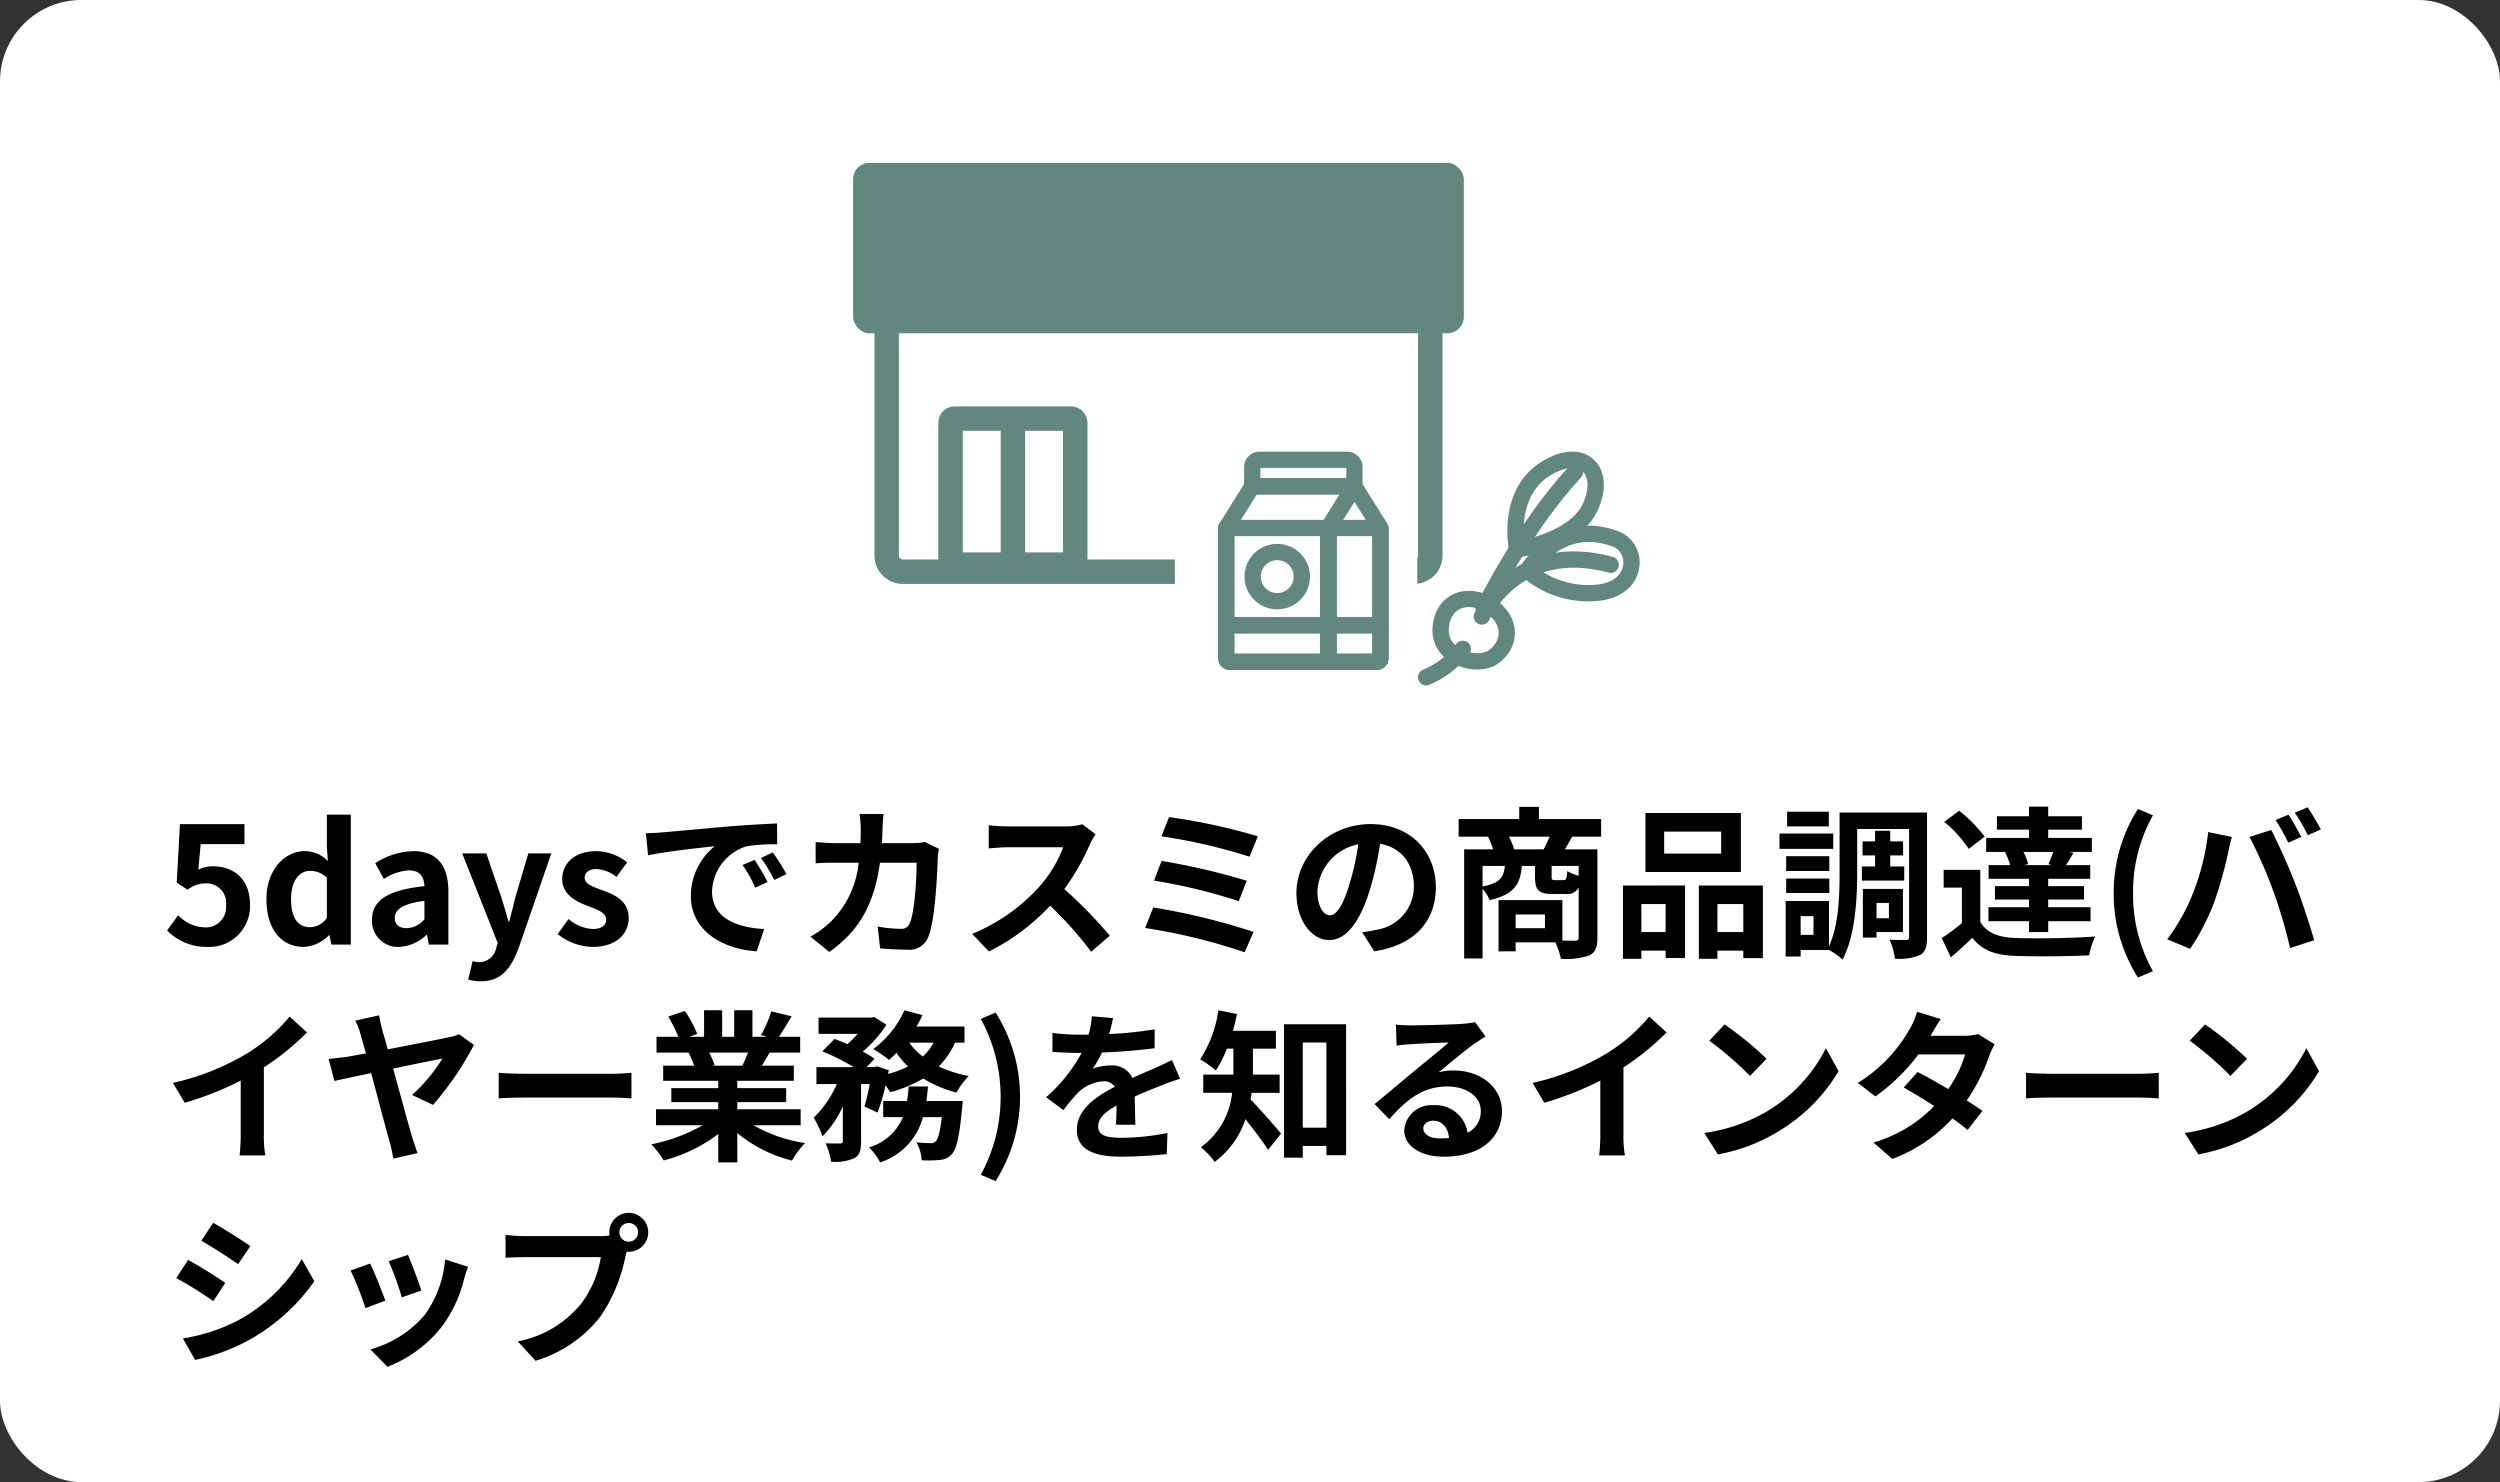 <svg id="グループ_9421" data-name="グループ 9421" xmlns="http://www.w3.org/2000/svg" xmlns:xlink="http://www.w3.org/1999/xlink" width="307" height="182" viewBox="0 0 307 182">
  <rect x="0" y="0" width="307" height="182" fill="#333333" stroke="none"/>
  <defs>
    <clipPath id="clip-path">
      <rect id="長方形_4047" data-name="長方形 4047" width="48.449" height="7.48" fill="#62877f"/>
    </clipPath>
  </defs>
  <rect id="長方形_4203" data-name="長方形 4203" width="307" height="182" rx="10" fill="#fff"/>
  <path id="パス_16508" data-name="パス 16508" d="M5.52,23.28a5,5,0,0,0,5.18-5.2c0-3.22-2.08-4.7-4.56-4.7a3.828,3.828,0,0,0-1.78.42l.28-3.14h5.38V8.2H2.1l-.4,7.18,1.34.88a3.541,3.541,0,0,1,2.22-.78,2.4,2.4,0,0,1,2.5,2.68,2.485,2.485,0,0,1-2.62,2.72,4.6,4.6,0,0,1-3.26-1.5L.52,21.26A6.745,6.745,0,0,0,5.52,23.28Zm11.78,0a4.646,4.646,0,0,0,3.1-1.44h.06L20.7,23h2.38V7.04H20.14v3.94l.12,1.76a3.855,3.855,0,0,0-2.84-1.22c-2.42,0-4.7,2.24-4.7,5.9S14.52,23.28,17.3,23.28Zm.76-2.42c-1.48,0-2.32-1.16-2.32-3.48,0-2.24,1.06-3.44,2.32-3.44a2.976,2.976,0,0,1,2.08.84V19.7A2.491,2.491,0,0,1,18.06,20.86ZM29,23.28a5.266,5.266,0,0,0,3.38-1.48h.06l.22,1.2h2.4V16.46c0-3.24-1.46-4.94-4.3-4.94A8.947,8.947,0,0,0,26.08,13l1.06,1.94a6.328,6.328,0,0,1,3.08-1.06c1.38,0,1.86.84,1.9,1.94-4.5.48-6.44,1.74-6.44,4.14A3.181,3.181,0,0,0,29,23.28Zm.96-2.3c-.86,0-1.48-.38-1.48-1.26,0-1,.92-1.74,3.64-2.1v2.26A2.969,2.969,0,0,1,29.96,20.98Zm9.08,6.52c2.5,0,3.7-1.52,4.68-4.16L47.7,11.8H44.88L43.34,17c-.26,1.04-.54,2.12-.8,3.16h-.1c-.32-1.08-.6-2.16-.94-3.16l-1.78-5.2H36.76l4.36,11-.2.66a2.144,2.144,0,0,1-2.1,1.7,3.012,3.012,0,0,1-.78-.14l-.54,2.26A4.742,4.742,0,0,0,39.04,27.5Zm13.7-4.22c2.92,0,4.46-1.58,4.46-3.54,0-2.08-1.64-2.82-3.12-3.38-1.18-.44-2.28-.74-2.28-1.56,0-.64.48-1.08,1.48-1.08a4.312,4.312,0,0,1,2.42.96l1.32-1.78a6.269,6.269,0,0,0-3.82-1.38c-2.52,0-4.16,1.42-4.16,3.44,0,1.86,1.64,2.72,3.06,3.26,1.18.46,2.34.84,2.34,1.68,0,.7-.5,1.18-1.62,1.18a4.862,4.862,0,0,1-3-1.22L48.48,21.7A7.057,7.057,0,0,0,52.74,23.28ZM72.66,12.6l-1.48.62A15.431,15.431,0,0,1,72.74,16l1.52-.68A26.212,26.212,0,0,0,72.66,12.6Zm2.24-.92-1.46.68a17.6,17.6,0,0,1,1.64,2.7l1.5-.72A29.916,29.916,0,0,0,74.9,11.68ZM59.32,9.32l.26,2.72c2.3-.5,6.46-.94,8.18-1.12a7.854,7.854,0,0,0-2.92,6.1c0,4.3,3.92,6.54,8.08,6.8l.92-2.74c-3.36-.16-6.4-1.34-6.4-4.6a6.012,6.012,0,0,1,4.18-5.54,20.453,20.453,0,0,1,3.82-.26l-.02-2.56c-1.4.06-3.56.18-5.6.34-3.62.32-6.9.62-8.56.76C60.88,9.26,60.12,9.3,59.32,9.32ZM93.58,10.4a9.764,9.764,0,0,1-1.52.14H88.3c.04-.58.06-1.18.08-1.8.02-.48.06-1.32.12-1.78H85.56A14.8,14.8,0,0,1,85.7,8.8c0,.6-.02,1.18-.04,1.74H82.8c-.76,0-1.8-.06-2.64-.14v2.62c.86-.08,1.96-.08,2.64-.08h2.64a11.762,11.762,0,0,1-3.3,7.12,11.468,11.468,0,0,1-2.62,1.96l2.32,1.88c3.58-2.54,5.48-5.68,6.22-10.96h4.5c0,2.16-.26,6.16-.84,7.42a1.064,1.064,0,0,1-1.14.7,16.554,16.554,0,0,1-2.8-.28l.3,2.68c.98.08,2.18.16,3.32.16a2.462,2.462,0,0,0,2.58-1.54c.86-2.04,1.1-7.62,1.18-9.78a8.646,8.646,0,0,1,.14-1.06ZM112.9,8.22a7.221,7.221,0,0,1-2.08.26h-7.04a22.344,22.344,0,0,1-2.36-.14v2.84c.42-.02,1.52-.14,2.36-.14h6.78a15.5,15.5,0,0,1-2.98,4.9,22.659,22.659,0,0,1-8.2,5.74l2.06,2.16a26.345,26.345,0,0,0,7.52-5.62A45.607,45.607,0,0,1,114,23.88l2.28-1.98a56.223,56.223,0,0,0-5.58-5.72,29.4,29.4,0,0,0,3.14-5.5,9.451,9.451,0,0,1,.7-1.24Zm10.66-.88-.94,2.36a68.613,68.613,0,0,1,10.82,2.5l1.02-2.5A73.038,73.038,0,0,0,123.56,7.34Zm-.92,5.38-.92,2.42a69.534,69.534,0,0,1,10.4,2.52l.98-2.5A82.448,82.448,0,0,0,122.64,12.72Zm-1.02,5.72-1,2.52a71.353,71.353,0,0,1,12.22,2.98l1.1-2.5A80.5,80.5,0,0,0,121.62,18.44Zm21.7.96c-.74,0-1.54-.98-1.54-2.98a6.21,6.21,0,0,1,5.02-5.74,31.793,31.793,0,0,1-1.06,4.8C144.94,18.16,144.14,19.4,143.32,19.4Zm5.44,4.42c5-.76,7.56-3.72,7.56-7.88,0-4.32-3.1-7.74-8-7.74-5.14,0-9.12,3.92-9.12,8.48,0,3.34,1.86,5.76,4.04,5.76,2.16,0,3.88-2.44,5.06-6.44a43.043,43.043,0,0,0,1.18-5.38c2.66.46,4.14,2.5,4.14,5.24a5.362,5.362,0,0,1-4.5,5.3c-.52.12-1.08.22-1.84.32ZM165.94,11.3a9.546,9.546,0,0,0-.64-1.56h5c-.22.52-.5,1.08-.74,1.56Zm7.92,3.24a5.817,5.817,0,0,1-1.4-.56c-.06.96-.14,1.1-.48,1.1h-1.04c-.34,0-.4-.06-.4-.48V13.34h3.32Zm-11.8-1.2h2.74c-.14,1.38-.6,2.1-2.74,2.52Zm7.66,7.64h-3.6V19.3h3.6Zm6.9-11.24V7.58h-7.64V6.08h-2.42v1.5h-7.44V9.74h3.62a13.331,13.331,0,0,1,.62,1.56H159.8V24.7h2.26V16.14a4.822,4.822,0,0,1,.86,1.4c3.04-.7,3.78-1.98,3.96-4.2h1.62v1.28c0,1.62.36,2.16,2.14,2.16h1.62a1.539,1.539,0,0,0,1.6-.8v6.14c0,.3-.1.4-.44.4-.24,0-.86,0-1.56-.02V17.54h-7.84v6.28h2.1v-1.1H171a9.614,9.614,0,0,1,.68,2.02,8.9,8.9,0,0,0,3.46-.4c.78-.38,1.02-1.02,1.02-2.2V11.3h-3.98c.26-.44.56-.98.88-1.56Zm14.74,2.08h-7V9.12h7Zm2.42-4.98H182.06v7.24h11.72Zm-9.24,11.18v3.44h-2.98V18.02Zm-5.24,6.72h2.26v-1h2.98v.9h2.38v-8.9H179.3Zm11.6-3.28V18.02h3.18v3.44Zm-2.28-5.72v9h2.28v-1h3.18v.92h2.4V15.74Zm15.96-9.06h-5.12v1.8h5.12Zm.54,2.68h-6.6v1.88h6.6Zm-.48,2.78h-5.3v1.82h5.3Zm-5.3,4.52h5.3V14.88h-5.3Zm9.3-3.26v1.74h5.2V13.4h-1.72V12.04h1.58V10.32h-1.58V9.02h-1.86v1.3h-1.54v1.72h1.54V13.4Zm3.32,4.48v1.88h-1.52V17.88Zm1.72,3.58v-5.3h-4.92v5.98h1.68v-.68Zm-10.98.34h-1.58V19.5h1.58ZM216.64,6.78H205.9v7.44c0,2.76-.1,6.38-1.3,8.98V17.64h-5.32v6.82h1.84v-.8h3.48a7.469,7.469,0,0,1,1.66,1.18c1.56-2.88,1.8-7.44,1.8-10.62V8.8h6.38V22.04c0,.3-.08.38-.36.38-.3,0-1.22.02-2.04-.02a8.25,8.25,0,0,1,.66,2.32,6.373,6.373,0,0,0,3.08-.44c.68-.38.86-1.06.86-2.22ZM232,13.24h-3.48l.54-.12a7.156,7.156,0,0,0-.58-1.5h3.66c-.18.5-.4,1.06-.6,1.5Zm-5.78-1.56a6.511,6.511,0,0,1,.62,1.56H224.2v1.68h4.96v.9h-4.18v1.64h4.18v.94h-4.98v1.72h4.98v1.34h2.36V20.12h5.2V18.4h-5.2v-.94h4.4V15.82h-4.4v-.9h5.16V13.24H233.7c.28-.42.58-.94.92-1.5l-.5-.12h2.76V9.9h-5.36V8.88h4.14V7.24h-4.14V6.06h-2.36V7.24h-3.94V8.88h3.94V9.9H223.9v1.72h2.6Zm-2.5-1.94a17.38,17.38,0,0,0-3.14-3.18l-1.82,1.36a15.585,15.585,0,0,1,3,3.32Zm-.54,4.08h-4.5V16h2.24v4.36a23.968,23.968,0,0,1-2.48,1.84l1.12,2.36c1.02-.86,1.84-1.62,2.64-2.4,1.2,1.54,2.8,2.12,5.18,2.22,2.44.1,6.68.06,9.16-.06a10.844,10.844,0,0,1,.74-2.32c-2.76.22-7.48.28-9.88.18-2.04-.08-3.44-.64-4.22-1.98Zm19.36,13.22,1.84-.78a19.242,19.242,0,0,1-2.44-9.58,19.275,19.275,0,0,1,2.44-9.56l-1.84-.78a19.151,19.151,0,0,0-2.98,10.34A19.169,19.169,0,0,0,242.54,27.04Zm18.48-20-1.58.66A25.3,25.3,0,0,1,261,10.48l1.6-.7C262.22,9.04,261.52,7.78,261.02,7.04Zm2.36-.9-1.58.66a21.069,21.069,0,0,1,1.6,2.76l1.6-.7A31.28,31.28,0,0,0,263.38,6.14ZM249.26,16.78a24.1,24.1,0,0,1-3.12,5.56l2.8,1.18a27.5,27.5,0,0,0,2.96-5.72,50.011,50.011,0,0,0,1.7-6.02c.08-.44.3-1.42.48-2l-2.92-.6A28.818,28.818,0,0,1,249.26,16.78Zm9.88-.42a61.8,61.8,0,0,1,2.08,7.06l2.96-.96c-.56-1.98-1.62-5.18-2.34-6.98-.74-1.94-2.12-5.02-2.94-6.56l-2.66.86A56.028,56.028,0,0,1,259.14,16.36ZM12.4,38.08a32.679,32.679,0,0,0,5.3-4.3l-2.14-1.94a21.109,21.109,0,0,1-5.22,4.52,30.726,30.726,0,0,1-9.1,3.62l1.44,2.44A39.1,39.1,0,0,0,9.56,39.7v6.56a22.4,22.4,0,0,1-.14,2.62h3.16a13.75,13.75,0,0,1-.18-2.62Zm20.78,4.6a38.4,38.4,0,0,0,5.02-7.36L36.36,34a4.556,4.556,0,0,1-1.18.36c-.96.22-4.48.9-7.56,1.5-.26-.94-.5-1.76-.68-2.4a16.05,16.05,0,0,1-.38-1.78l-2.94.66a7.874,7.874,0,0,1,.68,1.76c.14.5.36,1.3.64,2.26-1.14.2-2,.36-2.32.42-.78.1-1.48.18-2.26.26l.7,2.7c.72-.16,2.48-.54,4.52-.96.9,3.34,1.92,7.28,2.28,8.48.2.68.34,1.48.44,2.02l2.98-.68c-.2-.5-.5-1.46-.64-1.88-.4-1.32-1.44-5.12-2.36-8.5,2.78-.58,5.44-1.12,6.04-1.22a20.209,20.209,0,0,1-3.72,4.46Zm8.06-.8c.74-.06,2.08-.1,3.22-.1H55.2c.84,0,1.86.08,2.34.1V38.74c-.52.04-1.42.12-2.34.12H44.46c-1.04,0-2.5-.06-3.22-.12Zm30.62-5.62c-.22.54-.46,1.12-.7,1.6H67.42l.34-.06a9.85,9.85,0,0,0-.68-1.54Zm6.46,8.92V43.22H70.54v-.88h6V40.62h-6v-.9h6.94V37.86H73.56c.3-.48.62-1.02.94-1.6h3.76V34.32h-2.6c.46-.7,1-1.6,1.56-2.52l-2.5-.6a16.111,16.111,0,0,1-1.26,2.9l.72.22H72.4V31.06H70.16v3.26H68.68V31.06H66.46v3.26H64.64l.98-.36a15.134,15.134,0,0,0-1.52-2.82l-2.04.7a17.928,17.928,0,0,1,1.24,2.48H60.62v1.94H64.8l-.24.04a8.988,8.988,0,0,1,.68,1.56h-3.8v1.86H68.2v.9H62.44v1.72H68.2v.88H60.56v1.96H66.3a21.012,21.012,0,0,1-6.32,2.34A11.094,11.094,0,0,1,61.5,49.5a18.972,18.972,0,0,0,6.7-3.24v3.48h2.34v-3.6a17.072,17.072,0,0,0,6.72,3.38,11.188,11.188,0,0,1,1.6-2.16,17.868,17.868,0,0,1-6.34-2.18ZM93.76,42.2c.08-.58.14-1.18.2-1.78H91.58a16.7,16.7,0,0,1-.2,1.78H88.46v1.98h2.42A6.411,6.411,0,0,1,86.7,47.9a6.727,6.727,0,0,1,1.38,1.84,7.99,7.99,0,0,0,5.26-5.56h2.32c-.22,1.86-.48,2.72-.76,2.98a.815.815,0,0,1-.64.22,16.938,16.938,0,0,1-1.72-.1,5.162,5.162,0,0,1,.64,2.2,15.281,15.281,0,0,0,2.24-.04,2.2,2.2,0,0,0,1.46-.7c.58-.64.94-2.18,1.26-5.64.04-.28.08-.9.08-.9Zm.88-7.16a6.077,6.077,0,0,1-1.32,1.7,7.843,7.843,0,0,1-1.66-1.7Zm3.8,0V33.06h-5.9a13.407,13.407,0,0,0,.74-1.4l-2.22-.6a11.923,11.923,0,0,1-3.82,4.76,17.464,17.464,0,0,1,1.94,1.34,11.908,11.908,0,0,0,.9-.86,11.308,11.308,0,0,0,1.42,1.66,12.117,12.117,0,0,1-2.44.92l.08-.46-1.44-.48-.32.1h-.96l.98-1.02a11.192,11.192,0,0,0-1.46-.88,14.929,14.929,0,0,0,2.92-3.3l-1.52-.96-.36.08H80.52v2h4.8a12.489,12.489,0,0,1-1.26,1.26c-.54-.24-1.1-.46-1.58-.64l-1.5,1.52a29.013,29.013,0,0,1,3.86,1.94H80.26v2.08h2.5a12.566,12.566,0,0,1-2.84,4.12A13.328,13.328,0,0,1,81,46.54a12.117,12.117,0,0,0,2.5-3.7v4.28c0,.24-.08.28-.32.3-.26,0-1.06,0-1.8-.02a7.924,7.924,0,0,1,.68,2.26,5.9,5.9,0,0,0,2.82-.42c.7-.36.86-1,.86-2.08V40.12H86.8a26.069,26.069,0,0,1-.64,2.76l1.6.74a23.347,23.347,0,0,0,.98-3.34,7.57,7.57,0,0,1,.56.84,16.008,16.008,0,0,0,4.08-1.68,14.406,14.406,0,0,0,4.08,1.72,9.134,9.134,0,0,1,1.5-2.02,15.563,15.563,0,0,1-3.68-1.18,9.824,9.824,0,0,0,2-2.92Zm3.82,17a19.354,19.354,0,0,0,0-20.7l-1.82.78a19.987,19.987,0,0,1,0,19.14Zm17.16-6.92c-.02-.9-.06-2.36-.08-3.46,1.22-.56,2.34-1,3.22-1.34a21,21,0,0,1,2.36-.84l-1-2.3c-.72.34-1.42.68-2.18,1.02-.82.36-1.66.7-2.68,1.18a2.7,2.7,0,0,0-2.64-1.54,6.2,6.2,0,0,0-2.24.4,12.1,12.1,0,0,0,1.14-2,64.522,64.522,0,0,0,6.46-.52l.02-2.32a45.736,45.736,0,0,1-5.6.58c.24-.8.38-1.48.48-1.96l-2.6-.22a11.022,11.022,0,0,1-.4,2.26h-.96a25.411,25.411,0,0,1-3.48-.22v2.32c1.08.1,2.54.14,3.34.14h.24a19.36,19.36,0,0,1-4.36,5.44l2.12,1.58a25.365,25.365,0,0,1,1.84-2.18,4.9,4.9,0,0,1,3.1-1.36,1.548,1.548,0,0,1,1.38.68c-2.26,1.16-4.66,2.76-4.66,5.28,0,2.56,2.34,3.3,5.44,3.3a54.8,54.8,0,0,0,5.6-.32l.08-2.58a30.294,30.294,0,0,1-5.62.58c-1.94,0-2.88-.3-2.88-1.4,0-.98.8-1.76,2.26-2.56-.02.86-.04,1.78-.08,2.36Zm17.72-3.92V38.96h-3.28V35.78h2.82v-2.2H131.4c.2-.68.36-1.36.5-2.06l-2.28-.46a14.9,14.9,0,0,1-2.24,6.02,13.378,13.378,0,0,1,1.92,1.38,13.95,13.95,0,0,0,1.36-2.68h.8v3.18h-3.7V41.2h3.54a9.342,9.342,0,0,1-3.84,6.68,9.044,9.044,0,0,1,1.7,1.8,10.677,10.677,0,0,0,3.78-5.24c.98,1.22,2.12,2.72,2.78,3.76l1.6-2c-.56-.66-2.72-3.16-3.76-4.18.06-.26.1-.54.14-.82Zm2.84,4.28V35.02h2.9V45.48Zm-2.3-12.7V49.16h2.3V47.72h2.9v1.14h2.42V32.78Zm19.1,14.02c-1.16,0-2-.5-2-1.24,0-.5.48-.94,1.22-.94,1.08,0,1.82.84,1.94,2.12A10.442,10.442,0,0,1,156.78,46.8Zm4.36-14.28a9.551,9.551,0,0,1-1.52.2c-1.12.1-5.36.2-6.4.2-.56,0-1.24-.04-1.8-.1l.08,2.58a13.071,13.071,0,0,1,1.62-.16c1.04-.08,3.76-.2,4.78-.22-.98.86-3.04,2.52-4.14,3.44-1.18.96-3.56,2.98-4.96,4.12l1.8,1.86c2.12-2.4,4.1-4.02,7.14-4.02,2.3,0,4.1,1.2,4.1,2.98a2.888,2.888,0,0,1-1.62,2.7A3.988,3.988,0,0,0,156,42.72a3.328,3.328,0,0,0-3.56,3.08c0,1.98,2.08,3.24,4.84,3.24,4.78,0,7.16-2.48,7.16-5.6,0-2.88-2.56-4.98-5.92-4.98a6.66,6.66,0,0,0-1.86.22c1.24-1,3.32-2.76,4.38-3.5q.66-.45,1.38-.9Zm18.22,5.56a32.678,32.678,0,0,0,5.3-4.3l-2.14-1.94a21.109,21.109,0,0,1-5.22,4.52,30.726,30.726,0,0,1-9.1,3.62l1.44,2.44a39.1,39.1,0,0,0,6.88-2.72v6.56a22.4,22.4,0,0,1-.14,2.62h3.16a13.75,13.75,0,0,1-.18-2.62Zm12.42-5.28-1.88,2a41.586,41.586,0,0,1,5,4.32l2.04-2.1A42,42,0,0,0,191.78,32.8Zm-2.5,13.32,1.68,2.64a21.659,21.659,0,0,0,7.42-2.82,21.267,21.267,0,0,0,7.4-7.4l-1.56-2.82a18.964,18.964,0,0,1-7.28,7.78A20.614,20.614,0,0,1,189.28,46.12ZM222.9,33.98a6.35,6.35,0,0,1-1.74.22h-4.1l.02-.02c.24-.42.76-1.34,1.24-2.04l-2.9-.9a8.849,8.849,0,0,1-.9,2.1,18.307,18.307,0,0,1-6.38,6.64l2.16,1.66a23.536,23.536,0,0,0,5.28-5.16h5.74a14.568,14.568,0,0,1-2.08,4.26c-1.34-.8-2.7-1.56-3.76-2.1l-1.7,1.9c1.02.58,2.38,1.4,3.74,2.28a16.913,16.913,0,0,1-7.46,4.48l2.32,2.02a19.089,19.089,0,0,0,7.38-4.98,23.161,23.161,0,0,1,1.86,1.42l1.82-2.34c-.5-.36-1.18-.82-1.92-1.28a23.022,23.022,0,0,0,2.76-5.48,9.408,9.408,0,0,1,.66-1.42Zm5.9,7.9c.74-.06,2.08-.1,3.22-.1h10.74c.84,0,1.86.08,2.34.1V38.74c-.52.04-1.42.12-2.34.12H232.02c-1.04,0-2.5-.06-3.22-.12Zm21.98-9.08-1.88,2a41.586,41.586,0,0,1,5,4.32l2.04-2.1A42,42,0,0,0,250.78,32.8Zm-2.5,13.32,1.68,2.64a21.659,21.659,0,0,0,7.42-2.82,21.267,21.267,0,0,0,7.4-7.4l-1.56-2.82a18.964,18.964,0,0,1-7.28,7.78A20.614,20.614,0,0,1,248.28,46.12ZM6.18,57.16l-1.46,2.2c1.32.74,3.4,2.1,4.52,2.88l1.5-2.22C9.7,59.3,7.5,57.9,6.18,57.16ZM2.46,71.36,3.96,74a24.336,24.336,0,0,0,6.68-2.48,24.149,24.149,0,0,0,7.96-7.18l-1.54-2.72a20.388,20.388,0,0,1-7.78,7.5A22.193,22.193,0,0,1,2.46,71.36Zm.64-9.64L1.64,63.94A52.235,52.235,0,0,1,6.2,66.78l1.46-2.24C6.64,63.82,4.44,62.44,3.1,61.72Zm27-.62-2.38.78a33.312,33.312,0,0,1,1.62,4.44l2.4-.84C31.46,64.56,30.48,61.96,30.1,61.1Zm4.56.56a13.479,13.479,0,0,1-2.54,6.86,13.457,13.457,0,0,1-6.64,4.18l2.1,2.14a15.618,15.618,0,0,0,6.7-4.96A16.126,16.126,0,0,0,37,64.02c.12-.4.24-.82.48-1.46Zm-9.2.5-2.4.86a40.4,40.4,0,0,1,1.82,4.62l2.44-.92C26.92,65.6,25.96,63.18,25.46,62.16Zm31.76-2.68a1.15,1.15,0,1,1,1.14-1.14A1.157,1.157,0,0,1,57.22,59.48ZM44.46,58.8a22.268,22.268,0,0,1-2.38-.16v2.82c.52-.04,1.46-.08,2.38-.08h9.32a12.843,12.843,0,0,1-2.36,5.64,13.144,13.144,0,0,1-7.84,4.7l2.18,2.38a15.828,15.828,0,0,0,8.04-5.52,20.189,20.189,0,0,0,3-7.28l.16-.6a1.14,1.14,0,0,0,.26.02,2.39,2.39,0,1,0-2.4-2.38,2.215,2.215,0,0,0,.04.38,8.854,8.854,0,0,1-1.14.08Z" transform="translate(20 93)"/>
  <g id="グループ_9010" data-name="グループ 9010" transform="translate(104.765 20)">
    <g id="グループ_8954" data-name="グループ 8954">
      <g id="グループ_8945" data-name="グループ 8945">
        <g id="グループ_8939" data-name="グループ 8939">
          <rect id="長方形_4280" data-name="長方形 4280" width="74.991" height="20.928" rx="2" fill="#62877f"/>
          <g id="長方形_4282" data-name="長方形 4282" transform="translate(10.464 29.904)" fill="none" stroke="#62877f" stroke-width="3">
            <rect width="18.312" height="20.928" rx="2" stroke="none"/>
            <rect x="1.5" y="1.5" width="15.312" height="17.928" rx="0.5" fill="none"/>
          </g>
          <g id="パス_16446" data-name="パス 16446" transform="translate(2.616 15.08)" fill="none">
            <path d="M3.488,0H66.271a3.488,3.488,0,0,1,3.488,3.488V33.136a3.488,3.488,0,0,1-3.488,3.488H3.488A3.488,3.488,0,0,1,0,33.136V3.488A3.488,3.488,0,0,1,3.488,0Z" stroke="none"/>
            <path d="M 3.488 3 C 3.219 3 3 3.219 3 3.488 L 3 33.136 C 3 33.405 3.219 33.624 3.488 33.624 L 66.271 33.624 C 66.54 33.624 66.759 33.405 66.759 33.136 L 66.759 3.488 C 66.759 3.219 66.54 3 66.271 3 L 3.488 3 M 3.488 0 L 66.271 0 C 68.198 0 69.759 1.562 69.759 3.488 L 69.759 33.136 C 69.759 35.062 68.198 36.624 66.271 36.624 L 3.488 36.624 C 1.562 36.624 0 35.062 0 33.136 L 0 3.488 C 0 1.562 1.562 0 3.488 0 Z" stroke="none" fill="#62877f"/>
          </g>
          <path id="パス_16445" data-name="パス 16445" d="M-15138.5-23058v16.68" transform="translate(15158.12 23089.732)" fill="none" stroke="#62877f" stroke-width="3"/>
        </g>
        <g id="グループ_6160" transform="translate(13.271 7.087)">
          <path id="パス_16004" d="M4.632.4,1.475,3.591V.4H0V7.606H1.475V5.65l.892-.926L4.975,7.606H6.9L3.4,3.694,6.622.4H4.632Z" transform="translate(0 -0.263)" fill="#62877f"/>
          <g id="グループ_6159">
            <g id="グループ_6369" data-name="グループ 6369">
              <g id="グループ_6158" clip-path="url(#clip-path)">
                <path id="パス_16005" d="M52.3,6.548l.858-1.064a4.243,4.243,0,0,0,2.539.755c.926,0,1.578-.309,1.578-.823s-.755-.686-1.475-.789h-.206c-2.2-.377-2.917-1-2.917-2.093C52.677.715,54.393.2,55.868.2a6.889,6.889,0,0,1,3.054.926L58,2.19a4.38,4.38,0,0,0-2.162-.618c-1.1,0-1.681.343-1.681.892,0,.412.412.618,1.716.823,1.029.172,2.951.412,2.951,2.162,0,1.338-1.2,2.23-3.088,2.23A7.277,7.277,0,0,1,52.3,6.548" transform="translate(-34.355 -0.131)" fill="#62877f"/>
                <path id="パス_16006" d="M77.9,4.312V.4h1.51V4.312c0,1.475.515,2.024,1.784,2.024,1.235,0,1.75-.549,1.75-2.024V.4h1.51V4.312c0,1.956-.721,3.431-3.26,3.431-2.5,0-3.294-1.441-3.294-3.431" transform="translate(-51.171 -0.263)" fill="#62877f"/>
                <path id="パス_16007" d="M111.691,7.606V3.042l-1.956,3.843h-1.3l-1.956-3.843V7.606H105V.4h1.784L109.117,5,111.451.4h1.75V7.606Z" transform="translate(-68.972 -0.263)" fill="#62877f"/>
                <rect id="長方形_3506" width="1.475" height="7.206" transform="translate(47.008 0.137)" fill="#62877f"/>
                <path id="パス_16008" d="M29.266.4H27.894L24.6,7.606h1.613l2.368-5.25,2.333,5.25h1.613Z" transform="translate(-16.159 -0.263)" fill="#62877f"/>
              </g>
            </g>
          </g>
        </g>
      </g>
      <path id="パス_16459" data-name="パス 16459" d="M0,0H29.77V30H0Z" transform="translate(39.506 30.012)" fill="#fff"/>
    </g>
    <g id="グループ_8955" data-name="グループ 8955" transform="translate(45.812 36.459)">
      <g id="グループ_8317" data-name="グループ 8317" transform="translate(0 0.002)">
        <g id="グループ_8318" data-name="グループ 8318" transform="translate(0 0)">
          <path id="パス_16402" data-name="パス 16402" d="M29.5,30.336V13.9l3.2-5.113,3.1,4.952a.66.66,0,0,1,.1.349v15.8a.448.448,0,0,1-.448.448Z" transform="translate(-16.961 -5.524)" fill="none" stroke="#62877f" stroke-linecap="round" stroke-linejoin="round" stroke-width="2"/>
          <rect id="長方形_4206" data-name="長方形 4206" width="6.404" height="11.942" transform="translate(12.539 8.375)" fill="none" stroke="#62877f" stroke-linecap="round" stroke-linejoin="round" stroke-width="2"/>
          <path id="パス_16404" data-name="パス 16404" d="M4.7,8.787,1.6,13.739a.66.66,0,0,0-.1.349v15.8a.448.448,0,0,0,.448.448H14.039V13.9l3.2-5.113Z" transform="translate(-1.5 -5.524)" fill="none" stroke="#62877f" stroke-linecap="round" stroke-linejoin="round" stroke-width="2"/>
          <path id="パス_16406" data-name="パス 16406" d="M21.189,4.763H8.65V2.4a.9.9,0,0,1,.9-.9H20.293a.9.9,0,0,1,.9.9Z" transform="translate(-5.448 -1.5)" fill="none" stroke="#62877f" stroke-linecap="round" stroke-linejoin="round" stroke-width="2"/>
          <rect id="長方形_4208" data-name="長方形 4208" width="12.539" height="11.942" transform="translate(0 8.375)" fill="none" stroke="#62877f" stroke-linecap="round" stroke-linejoin="round" stroke-width="2"/>
          <path id="パス_16408" data-name="パス 16408" d="M14.039,51.365H1.948a.448.448,0,0,1-.448-.448V46.87H14.039Z" transform="translate(-1.5 -26.553)" fill="none" stroke="#62877f" stroke-linecap="round" stroke-linejoin="round" stroke-width="2"/>
          <path id="パス_16410" data-name="パス 16410" d="M35.456,51.365H29.5V46.87h6.4v4.047A.448.448,0,0,1,35.456,51.365Z" transform="translate(-16.961 -26.553)" fill="none" stroke="#62877f" stroke-linecap="round" stroke-linejoin="round" stroke-width="2"/>
          <path id="パス_16412" data-name="パス 16412" d="M8.758,29.814a3.019,3.019,0,1,1,3.019,3.019A3.019,3.019,0,0,1,8.758,29.814Z" transform="translate(-5.508 -15.468)" fill="none" stroke="#62877f" stroke-linecap="round" stroke-linejoin="round" stroke-width="2"/>
        </g>
      </g>
      <g id="グループ_8320" data-name="グループ 8320" transform="translate(24.55 0)">
        <g id="グループ_8321" data-name="グループ 8321" transform="translate(0)">
          <path id="パス_16414" data-name="パス 16414" d="M30.516,12.431s6.979-.984,8.962-5.161S38.956-.172,34.5,2.238C28.951,5.234,30.516,12.431,30.516,12.431Z" transform="translate(-19.343 -1.417)" fill="none" stroke="#62877f" stroke-linecap="round" stroke-linejoin="round" stroke-miterlimit="10" stroke-width="2"/>
          <path id="パス_16415" data-name="パス 16415" d="M20.035,22.106s4.917-9.951,11.212-16.727" transform="translate(-12.967 -3.875)" fill="none" stroke="#62877f" stroke-linecap="round" stroke-linejoin="round" stroke-width="2"/>
          <path id="パス_16417" data-name="パス 16417" d="M34.113,29.865a11.414,11.414,0,0,0,8.366,2.773c5.282-.314,5.463-5.421,2.577-6.587S37.743,24.75,34.113,29.865Z" transform="translate(-21.7 -16.286)" fill="none" stroke="#62877f" stroke-linecap="round" stroke-linejoin="round" stroke-miterlimit="10" stroke-width="2"/>
          <path id="パス_16418" data-name="パス 16418" d="M19.447,40.686s4.154-9.517,15.827-6.361" transform="translate(-12.602 -21.434)" fill="none" stroke="#62877f" stroke-linecap="round" stroke-linejoin="round" stroke-width="2"/>
          <path id="パス_16420" data-name="パス 16420" d="M12.188,47.275c-2.587-1.741-5.838-.81-6.081,2.746s4.456,4.985,6.519,3.5S14.984,49.157,12.188,47.275Z" transform="translate(-4.321 -29.337)" fill="none" stroke="#62877f" stroke-linecap="round" stroke-linejoin="round" stroke-width="2"/>
          <path id="パス_16423" data-name="パス 16423" d="M5.924,62.575a10.794,10.794,0,0,1-4.507,3.492" transform="translate(-1.417 -39.357)" fill="none" stroke="#62877f" stroke-linecap="round" stroke-linejoin="round" stroke-width="2"/>
        </g>
      </g>
    </g>
  </g>
</svg>
